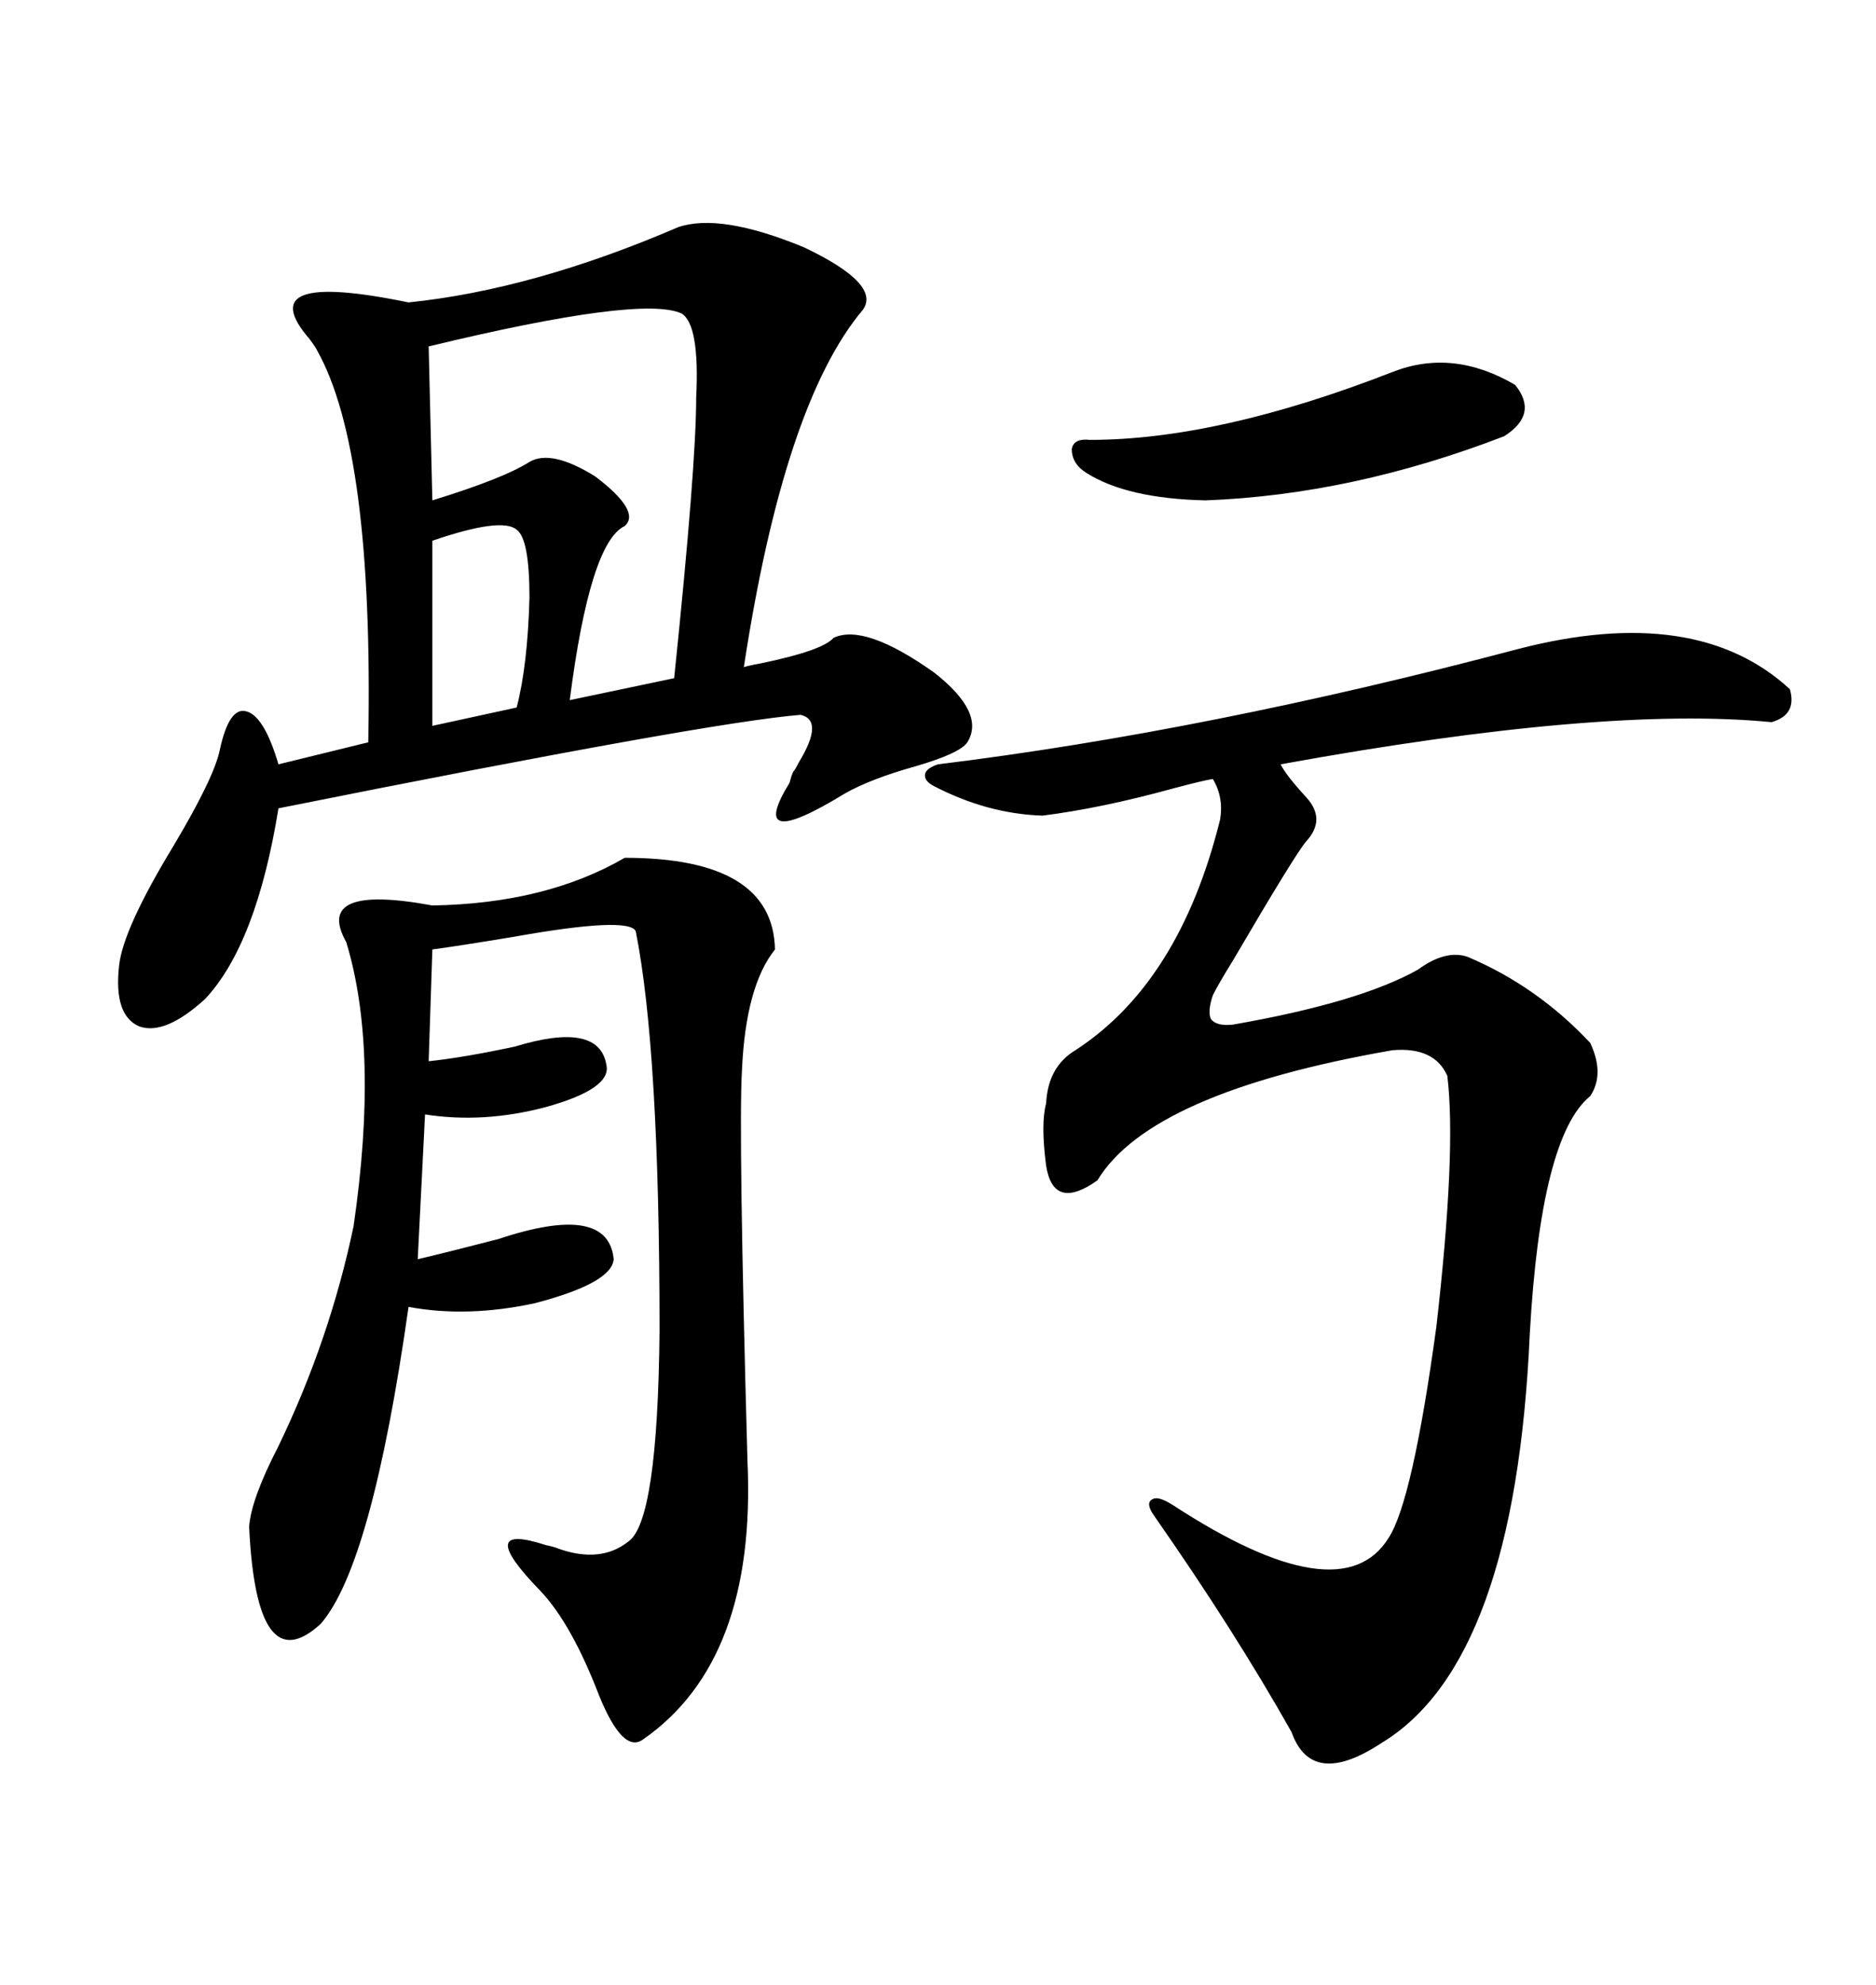 <svg xmlns="http://www.w3.org/2000/svg" xmlns:xlink="http://www.w3.org/1999/xlink" width="300" height="317.285"><path d="M108.40 36.33L108.40 36.33Q115.14 33.98 128.61 39.55L128.61 39.55Q140.92 45.41 137.99 49.51L137.99 49.51Q125.39 64.45 118.95 106.64L118.95 106.64Q119.82 106.35 121.58 106.05L121.58 106.05Q131.54 104.00 133.30 101.95L133.30 101.95Q138.28 99.61 149.41 107.52L149.41 107.52Q157.62 113.96 154.69 118.65L154.69 118.65Q153.52 120.41 146.48 122.46L146.48 122.46Q139.16 124.51 135.06 126.86L135.06 126.86Q119.24 136.52 126.27 125.10L126.27 125.10Q126.56 123.93 126.86 123.34L126.86 123.34Q127.15 123.05 127.73 121.88L127.73 121.88Q131.84 115.14 128.03 114.26L128.03 114.26Q113.38 115.43 44.53 129.20L44.53 129.20Q41.02 150.88 32.81 159.67L32.81 159.67Q26.37 165.53 22.27 164.06L22.27 164.06Q18.16 162.30 19.04 154.39L19.04 154.39Q19.63 148.54 27.83 135.06L27.83 135.06Q34.28 124.22 35.16 119.82L35.16 119.82Q36.62 113.09 39.26 113.67L39.26 113.67Q42.19 114.26 44.53 122.17L44.53 122.17L58.89 118.65Q59.77 72.07 50.68 55.96L50.68 55.96Q50.39 55.37 49.51 54.20L49.51 54.20Q39.84 43.07 65.33 48.34L65.33 48.34Q85.25 46.29 108.40 36.33ZM242.87 103.71L242.87 103.71Q271.29 96.39 286.23 110.16L286.23 110.16Q287.40 114.26 283.30 115.43L283.30 115.43Q256.35 112.79 204.79 122.17L204.79 122.17Q205.66 123.93 208.89 127.44L208.89 127.44Q212.11 130.96 208.89 134.47L208.89 134.47Q207.13 136.52 197.17 153.52L197.17 153.52Q194.82 157.32 193.95 159.08L193.95 159.08Q193.07 161.72 193.65 162.89L193.65 162.89Q194.53 164.06 197.17 163.77L197.17 163.77Q217.38 160.25 226.76 154.98L226.76 154.98Q231.15 151.76 234.67 152.93L234.67 152.93Q245.80 157.62 254.30 166.70L254.30 166.70Q256.64 171.68 254.30 175.20L254.30 175.20Q246.39 181.64 244.63 213.28L244.63 213.28Q242.29 265.72 220.90 278.61L220.90 278.61Q209.77 285.94 206.54 276.86L206.54 276.86Q197.46 260.74 184.57 242.29L184.57 242.29Q183.11 240.23 184.28 239.65L184.28 239.65Q185.16 239.06 187.50 240.53L187.50 240.53Q214.45 258.11 222.07 245.80L222.07 245.80Q225.88 239.94 229.69 212.11L229.69 212.11Q232.91 183.98 231.45 171.97L231.45 171.97Q229.39 167.29 222.66 167.87L222.66 167.87Q183.98 174.61 175.49 188.67L175.49 188.67Q168.46 193.65 167.29 186.33L167.29 186.33Q166.41 179.59 167.29 176.37L167.29 176.37Q167.58 170.51 171.97 167.87L171.97 167.87Q188.67 157.03 195.12 130.96L195.12 130.96Q195.70 127.44 193.95 124.51L193.95 124.51Q192.19 124.80 187.79 125.98L187.79 125.98Q176.07 129.20 166.70 130.37L166.70 130.37Q157.91 130.08 149.41 125.68L149.41 125.68Q147.66 124.80 147.95 123.63L147.95 123.63Q148.24 122.75 150 122.17L150 122.17Q193.07 116.89 242.87 103.71ZM99.90 137.11L99.90 137.11Q123.63 137.11 123.93 151.76L123.93 151.76Q119.24 157.62 118.65 171.09L118.65 171.09Q118.07 180.76 119.53 233.50L119.53 233.50Q121.00 265.43 102.83 278.03L102.83 278.03Q99.61 280.37 95.80 271.00L95.80 271.00Q91.41 259.57 86.43 254.30L86.43 254.30Q75.59 243.16 87.30 246.97L87.30 246.97Q88.77 247.27 89.36 247.56L89.36 247.56Q96.09 249.90 100.49 246.39L100.49 246.39Q105.18 243.16 105.47 212.70L105.47 212.70Q105.47 167.87 101.66 148.83L101.66 148.83Q100.49 146.48 82.32 149.71L82.32 149.71Q73.54 151.17 69.14 151.76L69.14 151.76L68.55 169.63Q74.12 169.04 82.32 167.29L82.32 167.29Q95.80 163.18 96.97 170.21L96.97 170.21Q97.85 174.02 87.30 176.95L87.30 176.95Q77.34 179.59 67.97 178.13L67.97 178.13L66.80 201.27Q71.78 200.10 79.69 198.05L79.69 198.05Q97.27 192.19 98.14 201.27L98.14 201.27Q97.85 205.08 85.55 208.30L85.55 208.30Q74.71 210.64 65.33 208.89L65.33 208.89Q59.47 250.20 51.27 259.57L51.27 259.57Q41.02 268.95 39.84 244.04L39.84 244.04Q40.14 239.65 44.53 231.15L44.53 231.15Q52.73 214.16 56.54 196.00L56.54 196.00Q60.64 167.87 55.37 150.59L55.37 150.59Q50.10 141.21 69.14 144.73L69.14 144.73Q87.30 144.43 99.90 137.11ZM108.98 50.10L108.98 50.10Q102.54 47.17 68.55 55.37L68.55 55.37L69.14 79.98Q80.57 76.46 84.67 73.83L84.67 73.83Q88.18 71.78 95.21 76.17L95.21 76.17Q102.54 81.74 99.90 84.08L99.90 84.08Q94.34 86.72 91.11 111.91L91.11 111.91L107.81 108.40Q111.33 74.41 111.33 63.57L111.33 63.57Q111.91 51.86 108.98 50.10ZM222.66 59.47L222.66 59.47Q232.32 55.66 242.29 61.52L242.29 61.52Q246.09 66.21 240.53 69.73L240.53 69.73Q216.21 79.10 192.77 79.98L192.77 79.98Q180.18 79.69 173.73 75.59L173.73 75.59Q171.39 74.12 171.39 71.78L171.39 71.78Q171.68 70.02 174.32 70.31L174.32 70.31Q194.82 70.31 222.66 59.47ZM82.62 84.67L82.62 84.67Q80.27 82.62 69.14 86.43L69.14 86.43L69.14 116.02L82.62 113.09Q84.38 106.35 84.67 95.51L84.67 95.51Q84.67 86.13 82.62 84.67Z"/></svg>
